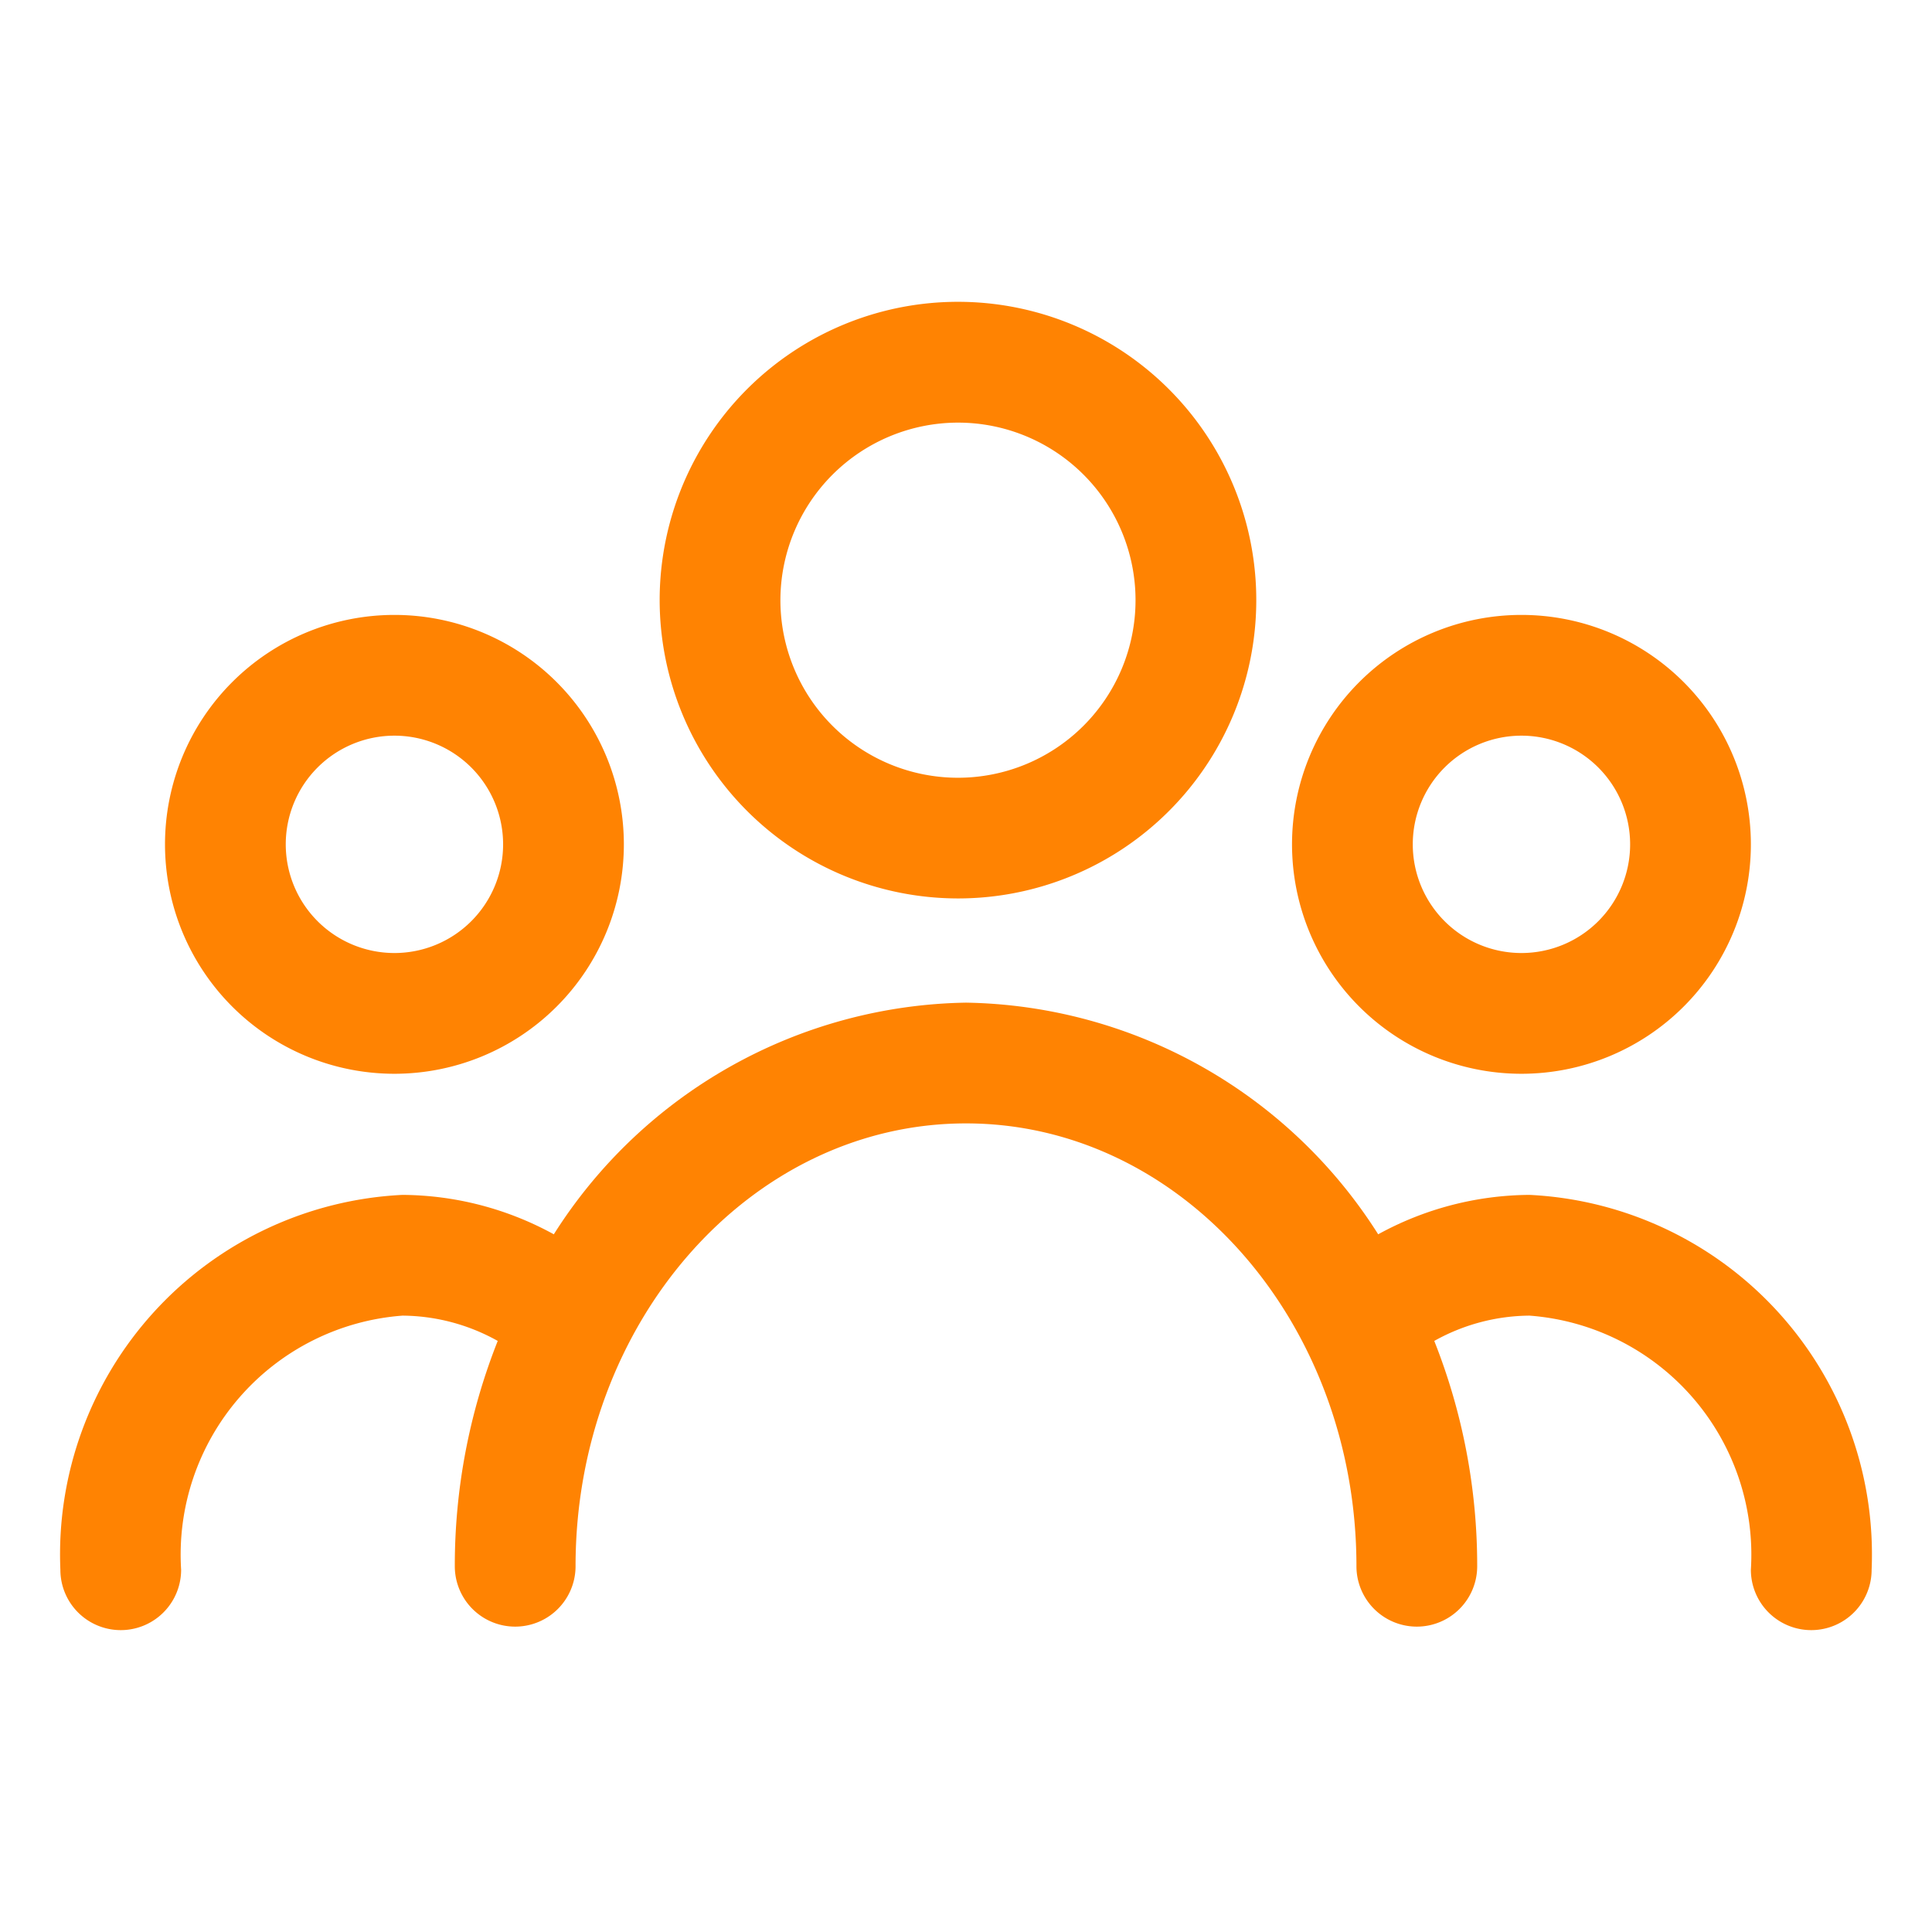 <?xml version="1.0" standalone="no"?>
<svg xmlns="http://www.w3.org/2000/svg" version="1.1" xmlns:xlink="http://www.w3.org/1999/xlink" width="512" height="512" x="0" y="0" viewBox="0 0 32 32" style="enable-background:new 0 0 512 512" xml:space="preserve" class=""><g><path d="M15.867 14.881a4.941 4.941 0 1 0-4.941-4.94 4.946 4.946 0 0 0 4.941 4.94zm0-7.881a2.941 2.941 0 1 1-2.941 2.941A2.945 2.945 0 0 1 15.867 7zM6.533 17.785a3.8 3.8 0 1 0-3.8-3.8 3.8 3.8 0 0 0 3.8 3.8zm0-5.6a1.8 1.8 0 1 1-1.8 1.8 1.8 1.8 0 0 1 1.8-1.8zM25.2 17.785a3.8 3.8 0 1 0-3.8-3.8 3.8 3.8 0 0 0 3.8 3.8zm0-5.6a1.8 1.8 0 1 1-1.8 1.8 1.8 1.8 0 0 1 1.8-1.8zM25.333 19.791a5.269 5.269 0 0 0-2.506.653A8.237 8.237 0 0 0 16 16.607a8.237 8.237 0 0 0-6.827 3.837 5.269 5.269 0 0 0-2.506-.653A5.963 5.963 0 0 0 1 26a1 1 0 0 0 2 0 3.971 3.971 0 0 1 3.667-4.209 3.272 3.272 0 0 1 1.577.419 10.085 10.085 0 0 0-.711 3.732 1 1 0 0 0 2 0c0-4.045 2.9-7.335 6.467-7.335s6.467 3.29 6.467 7.335a1 1 0 0 0 2 0 10.085 10.085 0 0 0-.711-3.732 3.272 3.272 0 0 1 1.577-.419A3.971 3.971 0 0 1 29 26a1 1 0 0 0 2 0 5.963 5.963 0 0 0-5.667-6.209z" fill="#ff8302" opacity="1" data-original="#000000"/></g></svg>